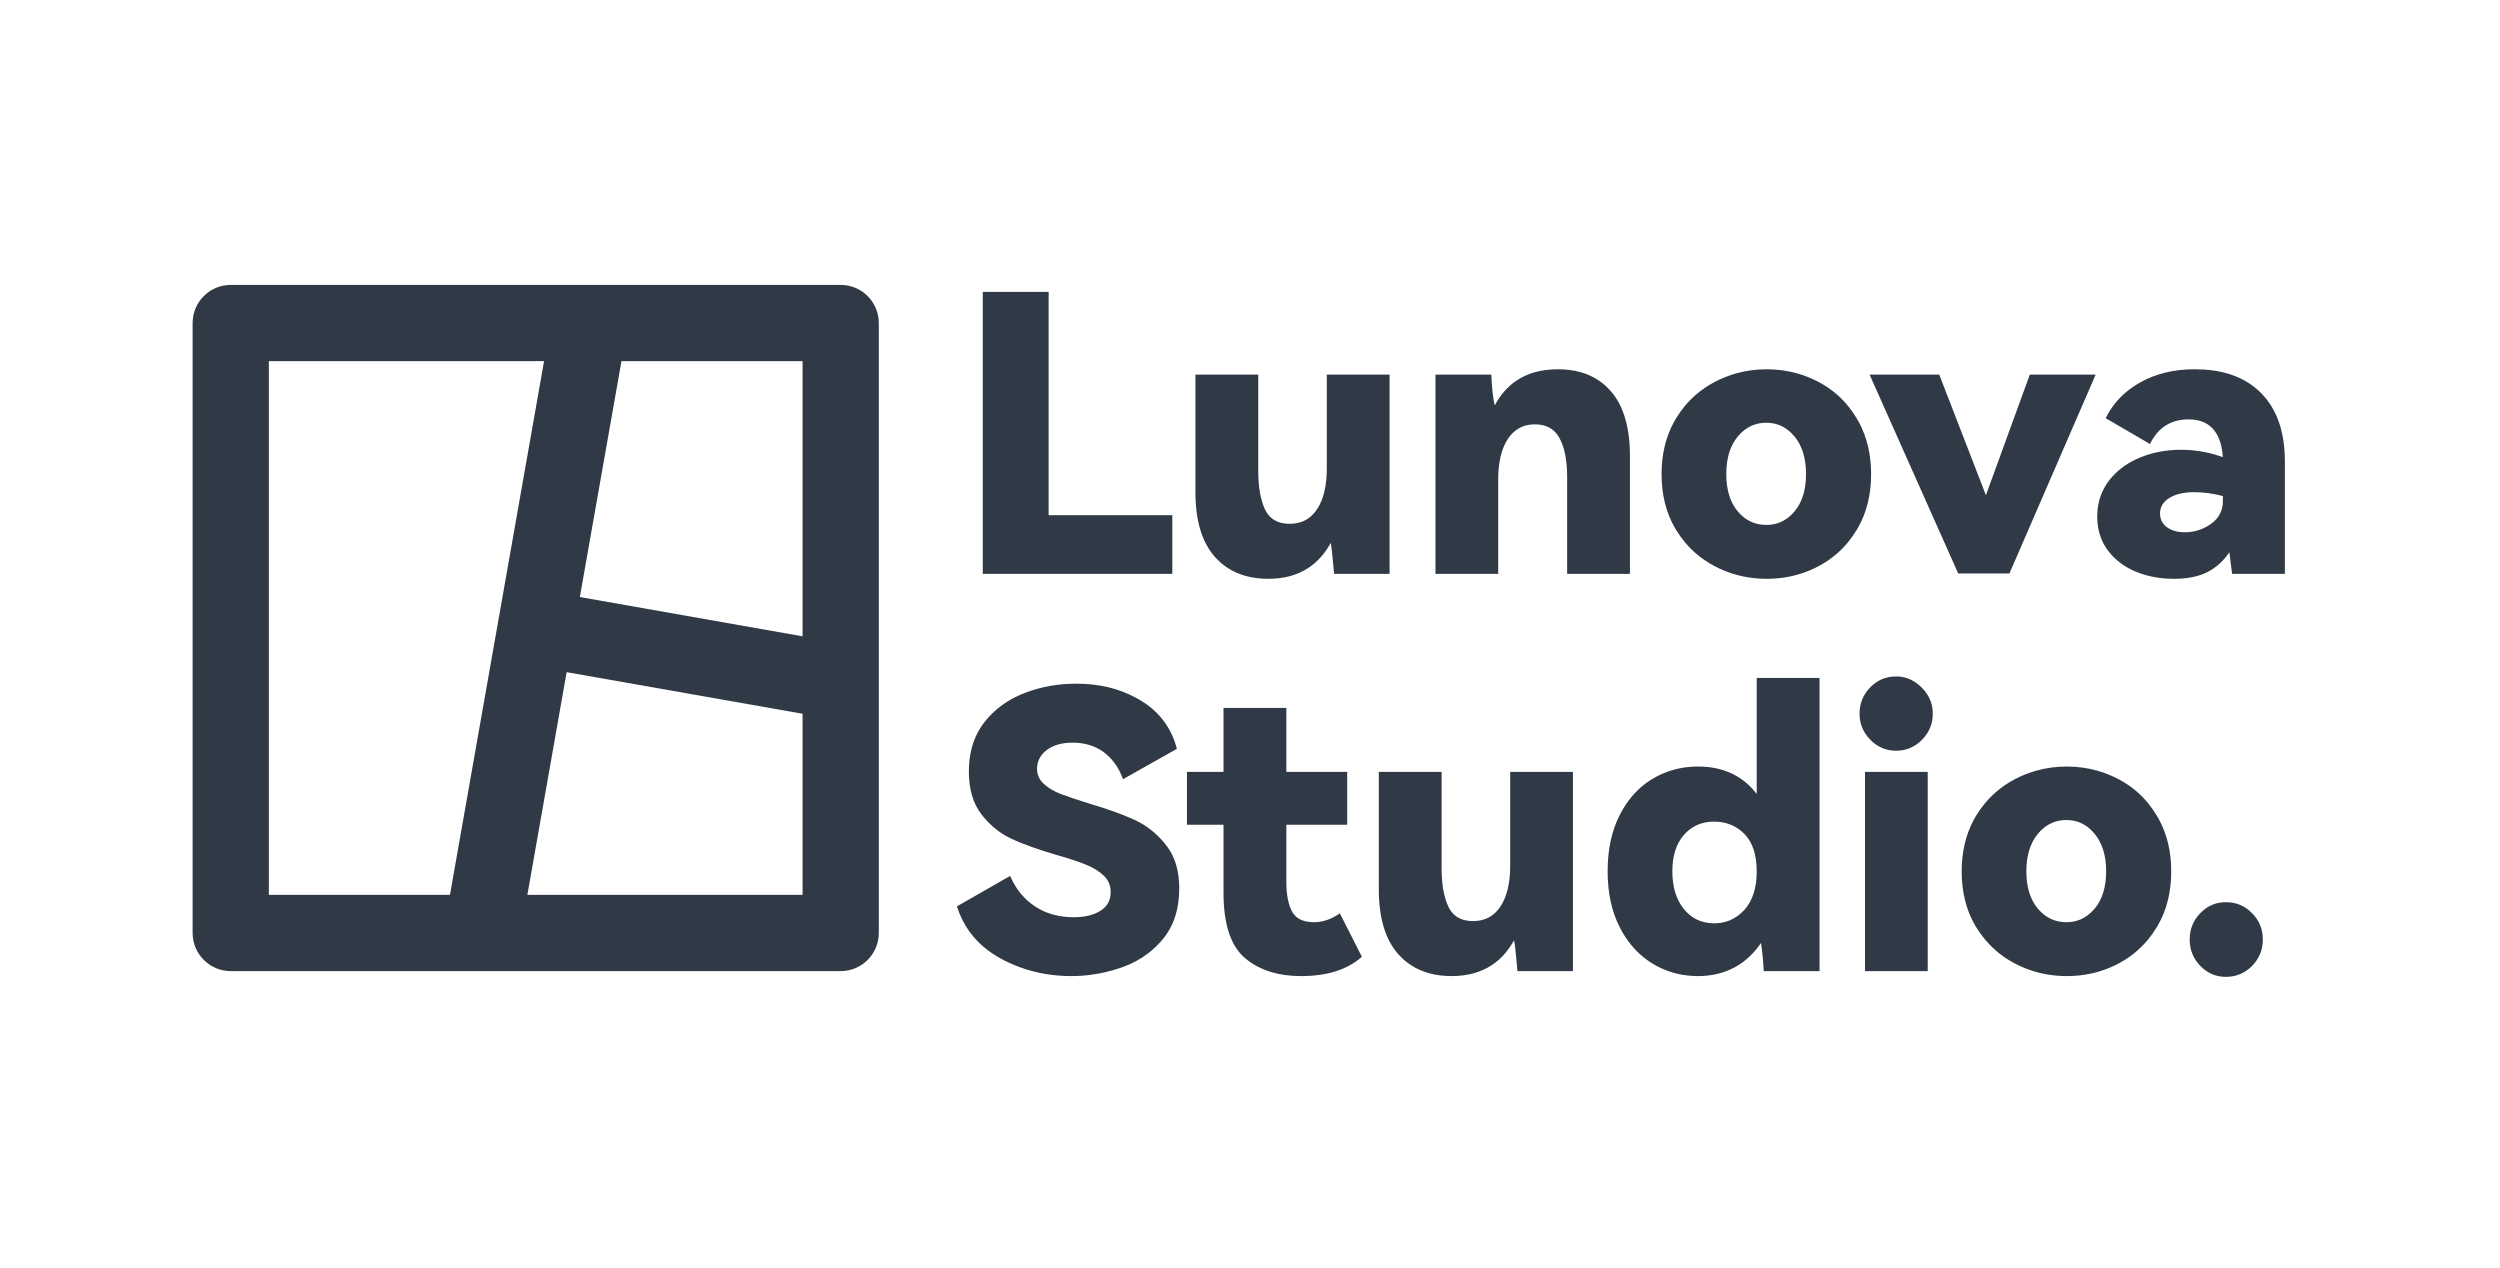 <svg width="623" height="316" viewBox="0 0 623 316" fill="none" xmlns="http://www.w3.org/2000/svg" xmlns:xlink="http://www.w3.org/1999/xlink">
	<desc>
			Created with Pixso.
	</desc>
	<defs>
		<clipPath id="clip9_108">
			<rect id="lunova_logo_thin_black" width="623" height="316" fill="white" fill-opacity="0"/>
		</clipPath>
	</defs>
	<g clip-path="url(#clip9_108)">
		<path id="Lunova Studio." d="M261.32 72.73L244.91 72.73L244.91 143L292.14 143L292.14 128.39L261.32 128.39L261.32 72.73ZM398.45 94.84Q394.3 92.02 388.23 92.02Q382.06 92.02 377.84 94.89Q374.57 97.11 372.48 101.04Q371.82 98.16 371.64 93.35L357.72 93.35L357.72 143L373.35 143L373.35 119.58Q373.35 113.04 375.74 109.41Q376.99 107.52 378.75 106.6Q380.39 105.75 382.47 105.75Q385.03 105.75 386.73 106.97Q387.9 107.81 388.65 109.22Q390.53 112.67 390.53 118.9L390.53 143L406.18 143L406.18 113.63Q406.18 102.96 401.43 97.5Q400.09 95.95 398.45 94.84ZM417.06 105.33Q414.06 110.93 414.06 118.13Q414.06 125.78 417.37 131.53Q417.51 131.77 417.65 132Q419.71 135.38 422.56 137.86Q424.69 139.72 427.26 141.07Q429.41 142.21 431.7 142.94Q435.78 144.24 440.27 144.24Q444.92 144.24 449.11 142.84Q451.23 142.14 453.23 141.07Q455.77 139.72 457.87 137.87Q460.69 135.39 462.72 132Q462.83 131.83 462.93 131.65Q466.28 125.86 466.28 118.13Q466.28 110.85 463.24 105.22Q462.99 104.75 462.72 104.3Q460.7 100.9 457.88 98.41Q455.76 96.54 453.18 95.18Q450.68 93.86 448.01 93.09Q444.29 92.02 440.27 92.02Q436.41 92.02 432.83 93Q429.98 93.78 427.3 95.18Q424.7 96.55 422.54 98.43Q419.7 100.91 417.65 104.3Q417.34 104.81 417.06 105.33ZM561.99 96.62Q556.33 92.02 546.93 92.02Q539.15 92.02 533.34 95.3Q529.51 97.45 526.99 100.63Q525.69 102.28 524.74 104.21L535.78 110.65Q537.34 107.43 539.91 105.9Q542.24 104.51 545.39 104.51Q548.57 104.51 550.58 106.05Q553.54 108.31 553.94 113.91Q550.14 112.55 546.26 112.2Q544.91 112.08 543.56 112.08Q537.92 112.08 533.12 114.09L533.11 114.1Q529.11 115.78 526.47 118.69Q525.94 119.27 525.46 119.91Q524.42 121.31 523.76 122.88Q522.63 125.55 522.63 128.7Q522.63 132.31 524.07 135.2Q524.54 136.14 525.16 137Q525.66 137.68 526.22 138.3Q528.56 140.88 532.07 142.39Q536.46 144.24 541.73 144.24Q546.72 144.24 549.98 142.62Q550.34 142.44 550.68 142.24Q553.51 140.62 555.56 137.63Q555.75 138.96 556.24 143L569.39 143L569.39 114.96Q569.39 104.89 564.42 99Q563.99 98.49 563.53 98.02Q562.8 97.27 561.99 96.62ZM346.28 93.35L330.64 93.35L330.64 116.7Q330.64 123.21 328.23 126.87Q327.07 128.64 325.43 129.56Q323.69 130.53 321.41 130.53Q318.69 130.53 317 129.21Q315.89 128.34 315.22 126.92Q313.56 123.31 313.56 117.35L313.56 93.35L297.9 93.35L297.9 122.65Q297.9 133.29 302.75 138.78Q304.17 140.37 305.88 141.49Q310.06 144.24 316.04 144.24Q321.85 144.24 325.94 141.59Q329.37 139.38 331.61 135.31Q331.89 136.57 332.26 140.89L332.45 143L346.28 143L346.28 93.35ZM494.89 123.4L483.26 93.35L465.9 93.35L487.98 142.9L500.75 142.9L522.24 93.35L505.83 93.35L494.89 123.4ZM433.02 127.41Q430.19 123.99 430.19 118.13Q430.19 112.27 433.02 108.82Q434.59 106.91 436.6 106.05Q438.24 105.35 440.17 105.35Q441.94 105.35 443.46 105.96Q445.58 106.81 447.23 108.82Q450.06 112.27 450.06 118.13Q450.06 123.99 447.23 127.41Q445.62 129.34 443.57 130.17Q442 130.81 440.17 130.81Q438.17 130.81 436.49 130.08Q434.54 129.23 433.02 127.41ZM546.82 122.65Q550.19 122.65 553.94 123.61L553.94 124.85Q553.94 126.52 553.29 127.88Q552.56 129.4 551.01 130.53Q549.65 131.51 548.12 132.03Q546.38 132.64 544.43 132.64Q541.73 132.64 540 131.39Q539.21 130.82 538.79 130.04Q538.28 129.12 538.28 127.93Q538.28 127.04 538.6 126.29Q539.14 125 540.58 124.1Q542.9 122.65 546.82 122.65ZM469.34 186.52Q470.82 187.08 472.51 187.08Q474.26 187.08 475.77 186.49Q477.52 185.82 478.96 184.36Q480.42 182.87 481.09 181.08Q481.65 179.58 481.65 177.87Q481.65 176.24 481.14 174.8Q480.46 172.92 478.91 171.35Q477.23 169.65 475.21 168.99Q473.93 168.57 472.51 168.57Q470.59 168.57 468.96 169.26Q467.36 169.95 466.04 171.31Q464.78 172.61 464.12 174.16Q463.4 175.86 463.4 177.87Q463.4 179.58 463.96 181.08Q464.63 182.87 466.09 184.36Q467.56 185.85 469.34 186.52ZM453.43 168.94L437.77 168.94L437.77 197.84Q435.67 195.12 432.91 193.48Q428.77 191.02 423.17 191.02Q419.15 191.02 415.58 192.3Q413.62 193 411.8 194.09Q410.93 194.61 410.12 195.21Q406.16 198.16 403.65 203.07Q400.62 208.97 400.62 217.13Q400.62 225.19 403.65 231.1Q406.14 235.97 410.08 238.95Q410.91 239.58 411.8 240.12Q413.71 241.28 415.77 242.01Q419.25 243.24 423.17 243.24Q427.48 243.24 431.08 241.64Q431.57 241.42 432.05 241.18Q432.41 240.99 432.76 240.79Q436.29 238.74 438.83 234.99Q439.32 237.87 439.51 242L453.43 242L453.43 168.94ZM290.57 233.01Q293.87 228.35 293.87 221.35Q293.87 214.94 290.79 210.87Q290.69 210.74 290.59 210.61Q287.77 207.02 284.08 204.99Q283.51 204.68 282.93 204.4Q278.52 202.34 271.39 200.23Q266.8 198.8 264.29 197.84Q261.81 196.88 260.12 195.35Q259.18 194.49 258.76 193.42Q258.43 192.58 258.43 191.6Q258.43 190.36 258.89 189.32Q259.48 187.93 260.87 186.89Q263.33 185.07 267.27 185.07Q271.11 185.07 273.98 186.74Q274.56 187.07 275.1 187.48Q275.47 187.76 275.82 188.06Q278.49 190.37 279.85 194.18L293.28 186.61Q292.3 182.83 290.16 179.88Q287.91 176.78 284.35 174.61Q283.73 174.23 283.08 173.88Q276.6 170.37 268.23 170.37Q261.49 170.37 255.6 172.6Q255.36 172.69 255.13 172.78Q250.91 174.44 247.8 177.29Q246.41 178.56 245.24 180.07Q244.73 180.73 244.29 181.43Q241.44 185.95 241.44 192.26Q241.44 198.89 244.6 202.97Q247.25 206.36 250.71 208.33Q251.41 208.73 252.15 209.07Q256.53 211.08 263.43 213.1Q268.14 214.43 270.71 215.51Q273.32 216.57 275.05 218.21Q275.79 218.9 276.22 219.75Q276.78 220.88 276.78 222.31Q276.78 223.91 276.09 225.11Q275.45 226.21 274.23 226.97Q271.7 228.57 267.57 228.57Q262.67 228.57 258.92 226.48Q258.41 226.2 257.92 225.87Q256.94 225.22 256.08 224.45Q253.33 222 251.73 218.28L238.46 225.87Q239.61 229.46 241.73 232.34Q244.59 236.21 249.22 238.78Q251.59 240.09 254.09 241.01Q260.13 243.24 266.99 243.24Q269.44 243.24 271.85 242.92Q275.76 242.41 279.55 241.08Q283.16 239.82 286.05 237.62Q288.1 236.06 289.79 234.03Q290.2 233.53 290.57 233.01ZM324.21 243.24Q333.99 243.24 339.38 238.43L333.89 227.6Q330.93 229.67 327.88 229.8Q327.68 229.81 327.47 229.81Q324.38 229.81 322.8 228.26Q322.32 227.79 321.99 227.18Q320.56 224.53 320.56 219.73L320.56 205.53L335.72 205.53L335.72 192.35L320.56 192.35L320.56 176.42L304.9 176.42L304.9 192.35L295.79 192.35L295.79 205.53L304.9 205.53L304.9 222.52Q304.9 234.12 310.18 238.69Q310.57 239.03 310.98 239.34Q316.12 243.24 324.21 243.24ZM491.84 204.33Q488.85 209.93 488.85 217.13Q488.85 224.78 492.15 230.53Q492.29 230.77 492.43 231Q494.5 234.38 497.34 236.86Q499.47 238.72 502.04 240.07Q504.2 241.21 506.49 241.94Q510.56 243.24 515.05 243.24Q519.71 243.24 523.9 241.84Q526.01 241.14 528.01 240.07Q530.55 238.72 532.65 236.87Q535.47 234.39 537.5 231Q537.61 230.83 537.71 230.65Q541.07 224.86 541.07 217.13Q541.07 209.85 538.03 204.22Q537.77 203.75 537.5 203.3Q535.48 199.9 532.66 197.41Q530.54 195.54 527.96 194.18Q525.46 192.86 522.8 192.09Q519.08 191.02 515.05 191.02Q511.2 191.02 507.62 192Q504.77 192.78 502.09 194.18Q499.48 195.55 497.33 197.43Q494.49 199.91 492.43 203.3Q492.13 203.81 491.84 204.33ZM391.97 192.35L376.34 192.35L376.34 215.7Q376.34 222.21 373.93 225.87Q372.77 227.64 371.13 228.56Q369.39 229.53 367.11 229.53Q364.39 229.53 362.69 228.21Q361.59 227.34 360.92 225.92Q359.25 222.31 359.25 216.35L359.25 192.35L343.6 192.35L343.6 221.65Q343.6 232.29 348.45 237.78Q349.86 239.37 351.58 240.49Q355.76 243.24 361.74 243.24Q367.54 243.24 371.64 240.59Q375.07 238.38 377.3 234.31Q377.58 235.57 377.96 239.89L378.14 242L391.97 242L391.97 192.35ZM464.76 242L480.39 242L480.39 192.35L464.76 192.35L464.76 242ZM507.81 226.41Q504.97 222.99 504.97 217.13Q504.97 211.27 507.81 207.82Q509.37 205.91 511.39 205.05Q513.02 204.35 514.96 204.35Q516.72 204.35 518.24 204.96Q520.36 205.81 522.01 207.82Q524.85 211.27 524.85 217.13Q524.85 222.99 522.01 226.41Q520.4 228.34 518.35 229.17Q516.78 229.81 514.96 229.81Q512.96 229.81 511.27 229.08Q509.33 228.23 507.81 226.41ZM430.99 229.38Q429.24 230.09 427.2 230.09Q424.69 230.09 422.69 229.07Q420.97 228.19 419.63 226.55Q419.6 226.52 419.58 226.48Q416.75 222.93 416.75 217.13Q416.75 211.43 419.56 208.14Q419.59 208.1 419.63 208.06Q420.79 206.73 422.25 205.93Q424.4 204.75 427.2 204.75Q429.77 204.75 431.85 205.76Q433.44 206.52 434.75 207.87Q437.77 210.99 437.77 217.13Q437.77 223.36 434.7 226.74Q433.04 228.55 430.99 229.38ZM551.43 242.83Q552.94 243.43 554.69 243.43Q556.67 243.43 558.33 242.71Q559.91 242.03 561.21 240.71Q562.56 239.33 563.23 237.69Q563.9 236.04 563.9 234.12Q563.9 232.17 563.21 230.51Q562.54 228.9 561.21 227.56Q559.89 226.2 558.29 225.52Q556.64 224.82 554.69 224.82Q552.97 224.82 551.48 225.4Q549.74 226.08 548.32 227.56Q547.05 228.86 546.39 230.41Q545.67 232.11 545.67 234.12Q545.67 236.1 546.37 237.78Q547.03 239.38 548.32 240.71Q549.72 242.15 551.43 242.83Z" fill="#303A46" fill-opacity="1" fill-rule="evenodd"/>
		<path id="矢量 20" d="M57.5 71C52.25 71 48 75.25 48 80.5L48 232.5C48 237.74 52.25 242 57.5 242L209.5 242C214.74 242 219 237.74 219 232.5L219 80.5C219 75.25 214.74 71 209.5 71L57.5 71ZM141.2 167.5L200 177.87L200 223L131.42 223L141.21 167.5L141.2 167.5ZM67 90L135.58 90L112.13 223L67 223L67 90ZM154.87 90L200 90L200 158.57L144.5 148.78L154.87 90Z" fill="#303A46" fill-opacity="1" fill-rule="evenodd"/>
	</g>
</svg>
